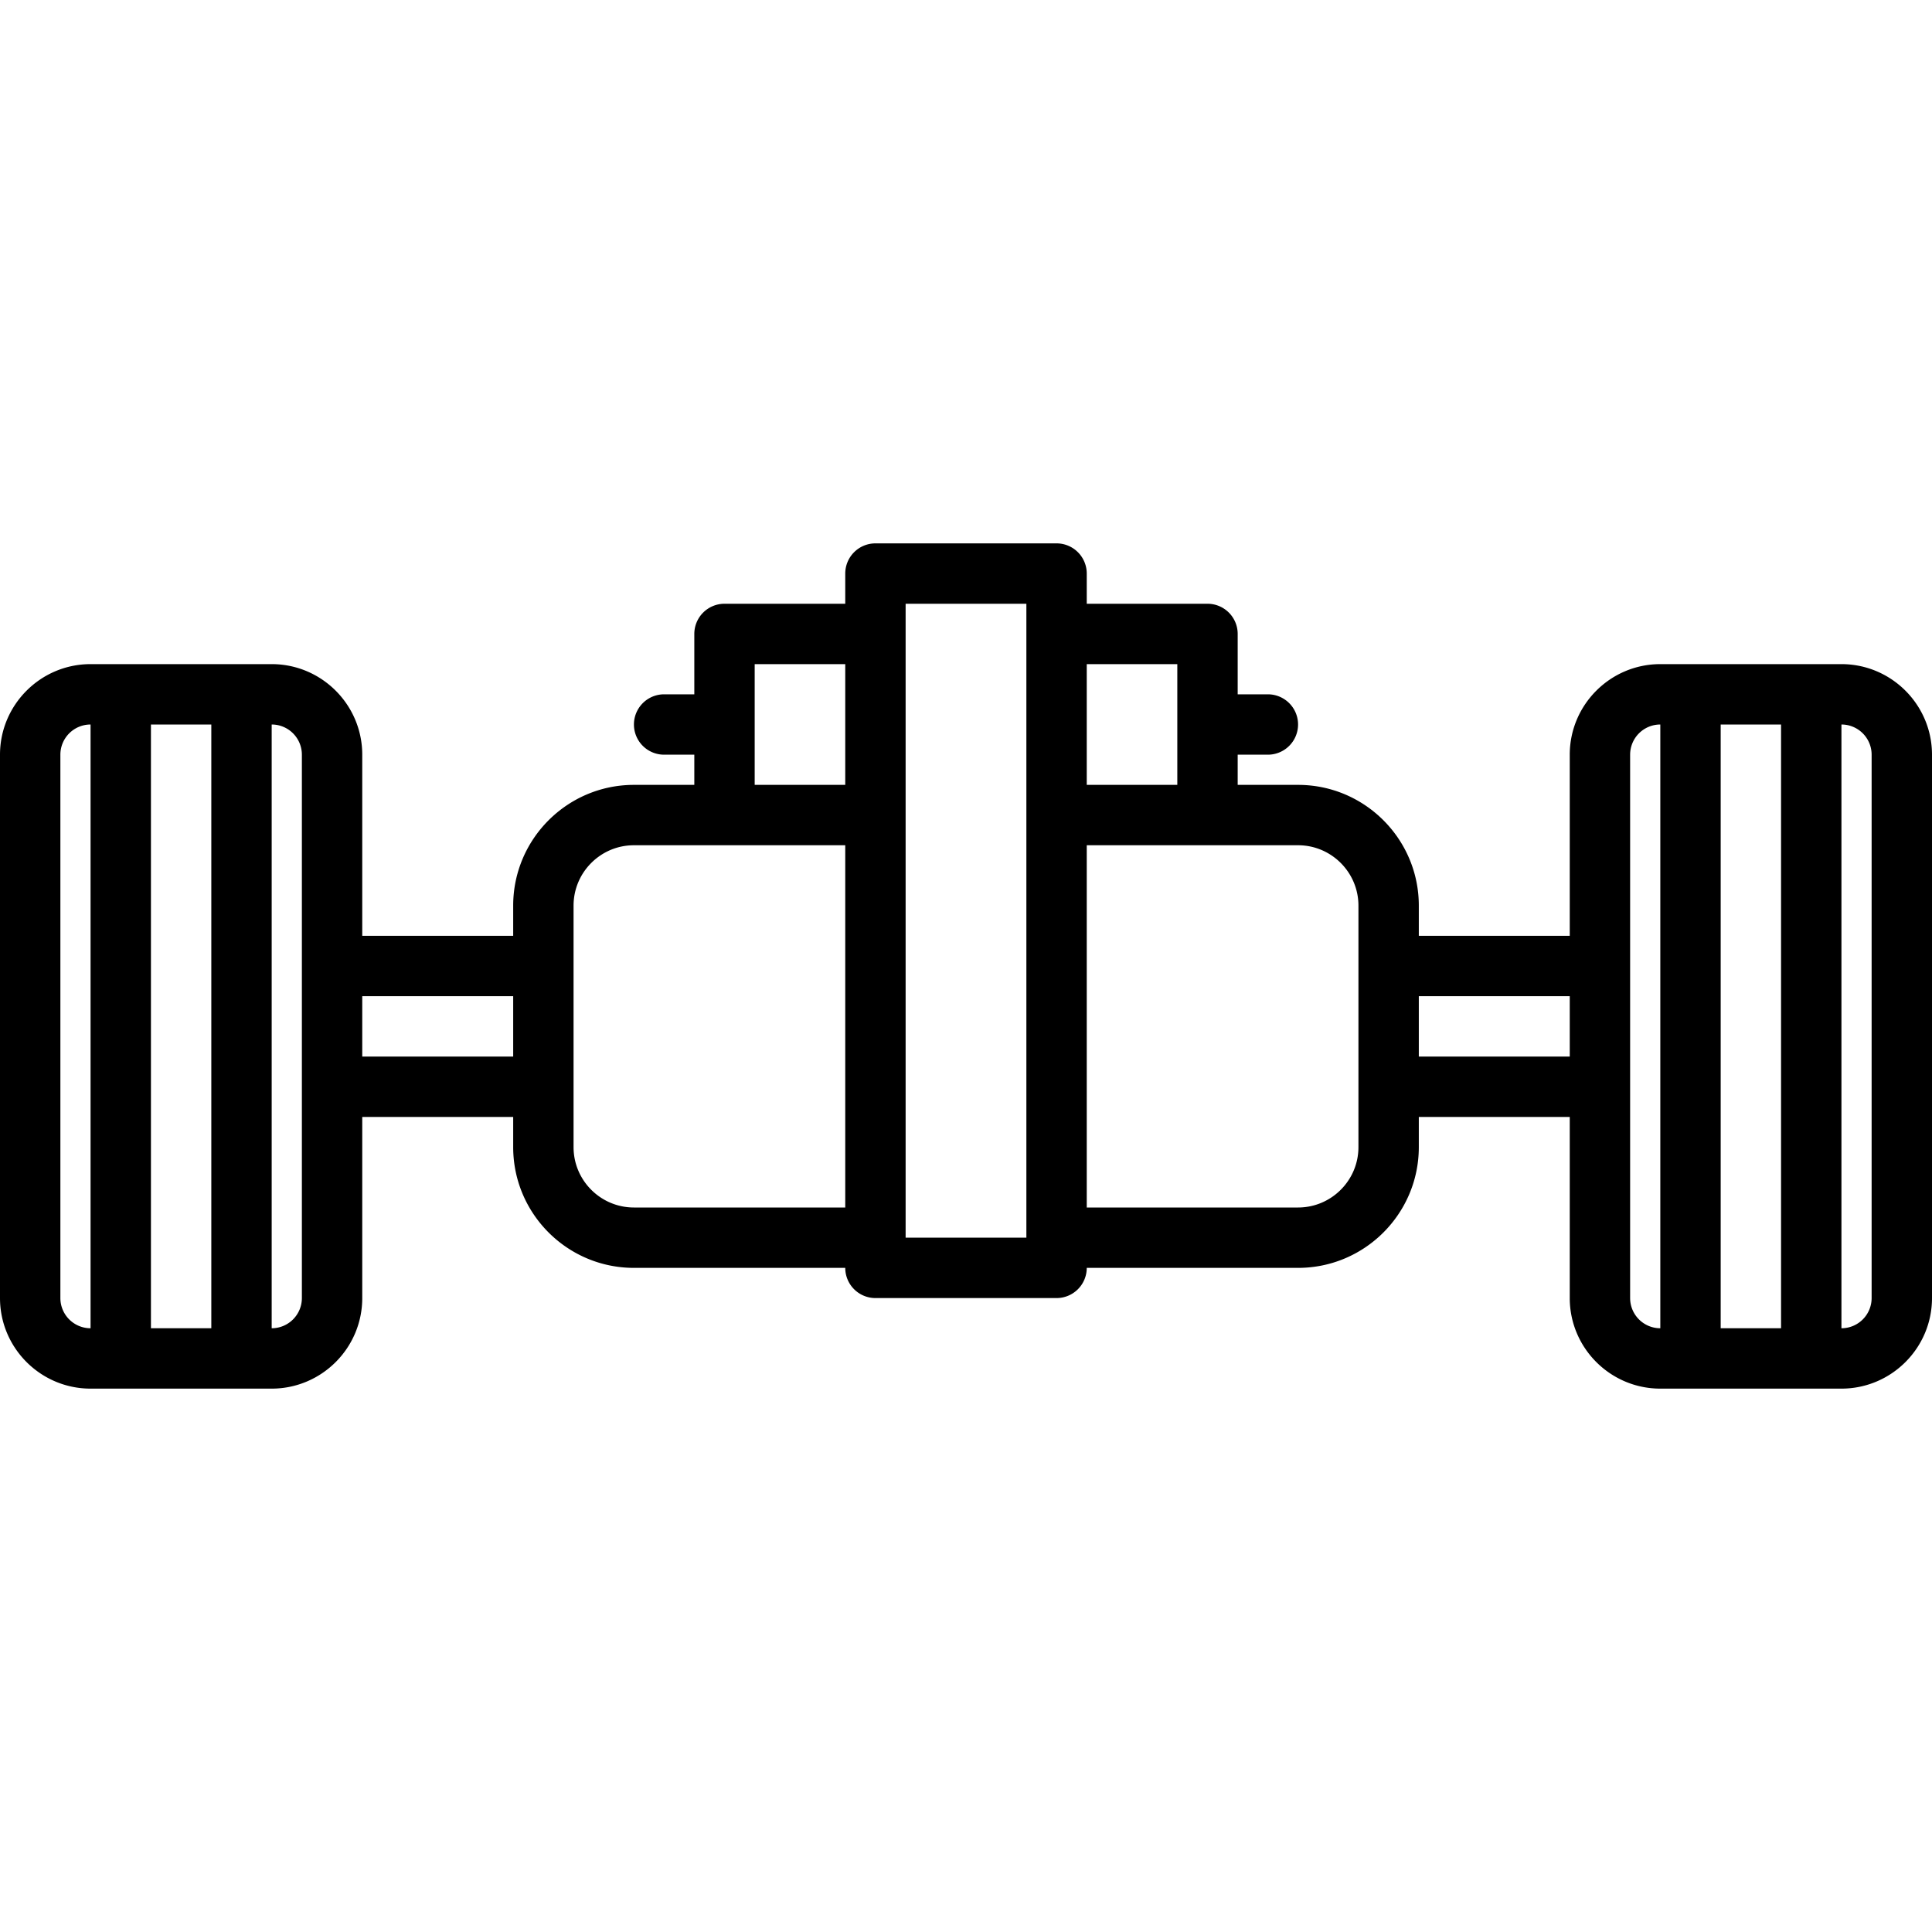 <svg xmlns="http://www.w3.org/2000/svg" version="1.1" xmlns:xlink="http://www.w3.org/1999/xlink" width="512" height="512" x="0" y="0" viewBox="0 0 64 64" style="enable-background:new 0 0 512 512" xml:space="preserve" class=""><g><path d="M61 22h-6c-1.654 0-3 1.346-3 3v6h-5v-1c0-2.206-1.794-4-4-4h-2v-1h1a1 1 0 1 0 0-2h-1v-2a1 1 0 0 0-1-1h-4v-1a1 1 0 0 0-1-1h-6a1 1 0 0 0-1 1v1h-4a1 1 0 0 0-1 1v2h-1a1 1 0 1 0 0 2h1v1h-2c-2.206 0-4 1.794-4 4v1h-5v-6c0-1.654-1.346-3-3-3H3c-1.654 0-3 1.346-3 3v18c0 1.654 1.346 3 3 3h6c1.654 0 3-1.346 3-3v-6h5v1c0 2.206 1.794 4 4 4h7a1 1 0 0 0 1 1h6a1 1 0 0 0 1-1h7c2.206 0 4-1.794 4-4v-1h5v6c0 1.654 1.346 3 3 3h6c1.654 0 3-1.346 3-3V25c0-1.654-1.346-3-3-3zm-2 2v20h-2V24zm-20-2v4h-3v-4zm-14 0h3v4h-3zM7 24v20H5V24zM2 43V25a1 1 0 0 1 1-1v20a1 1 0 0 1-1-1zm8 0a1 1 0 0 1-1 1V24a1 1 0 0 1 1 1zm2-8v-2h5v2zm9 5c-1.103 0-2-.897-2-2v-8c0-1.103.897-2 2-2h7v12zm9 1V20h4v21zm15-3c0 1.103-.898 2-2 2h-7V28h7c1.102 0 2 .897 2 2zm2-3v-2h5v2zm7 8V25a1 1 0 0 1 1-1v20a1 1 0 0 1-1-1zm8 0a1 1 0 0 1-1 1V24a1 1 0 0 1 1 1z" fill="#000000" opacity="1" data-original="#000000" class=""></path></g></svg>